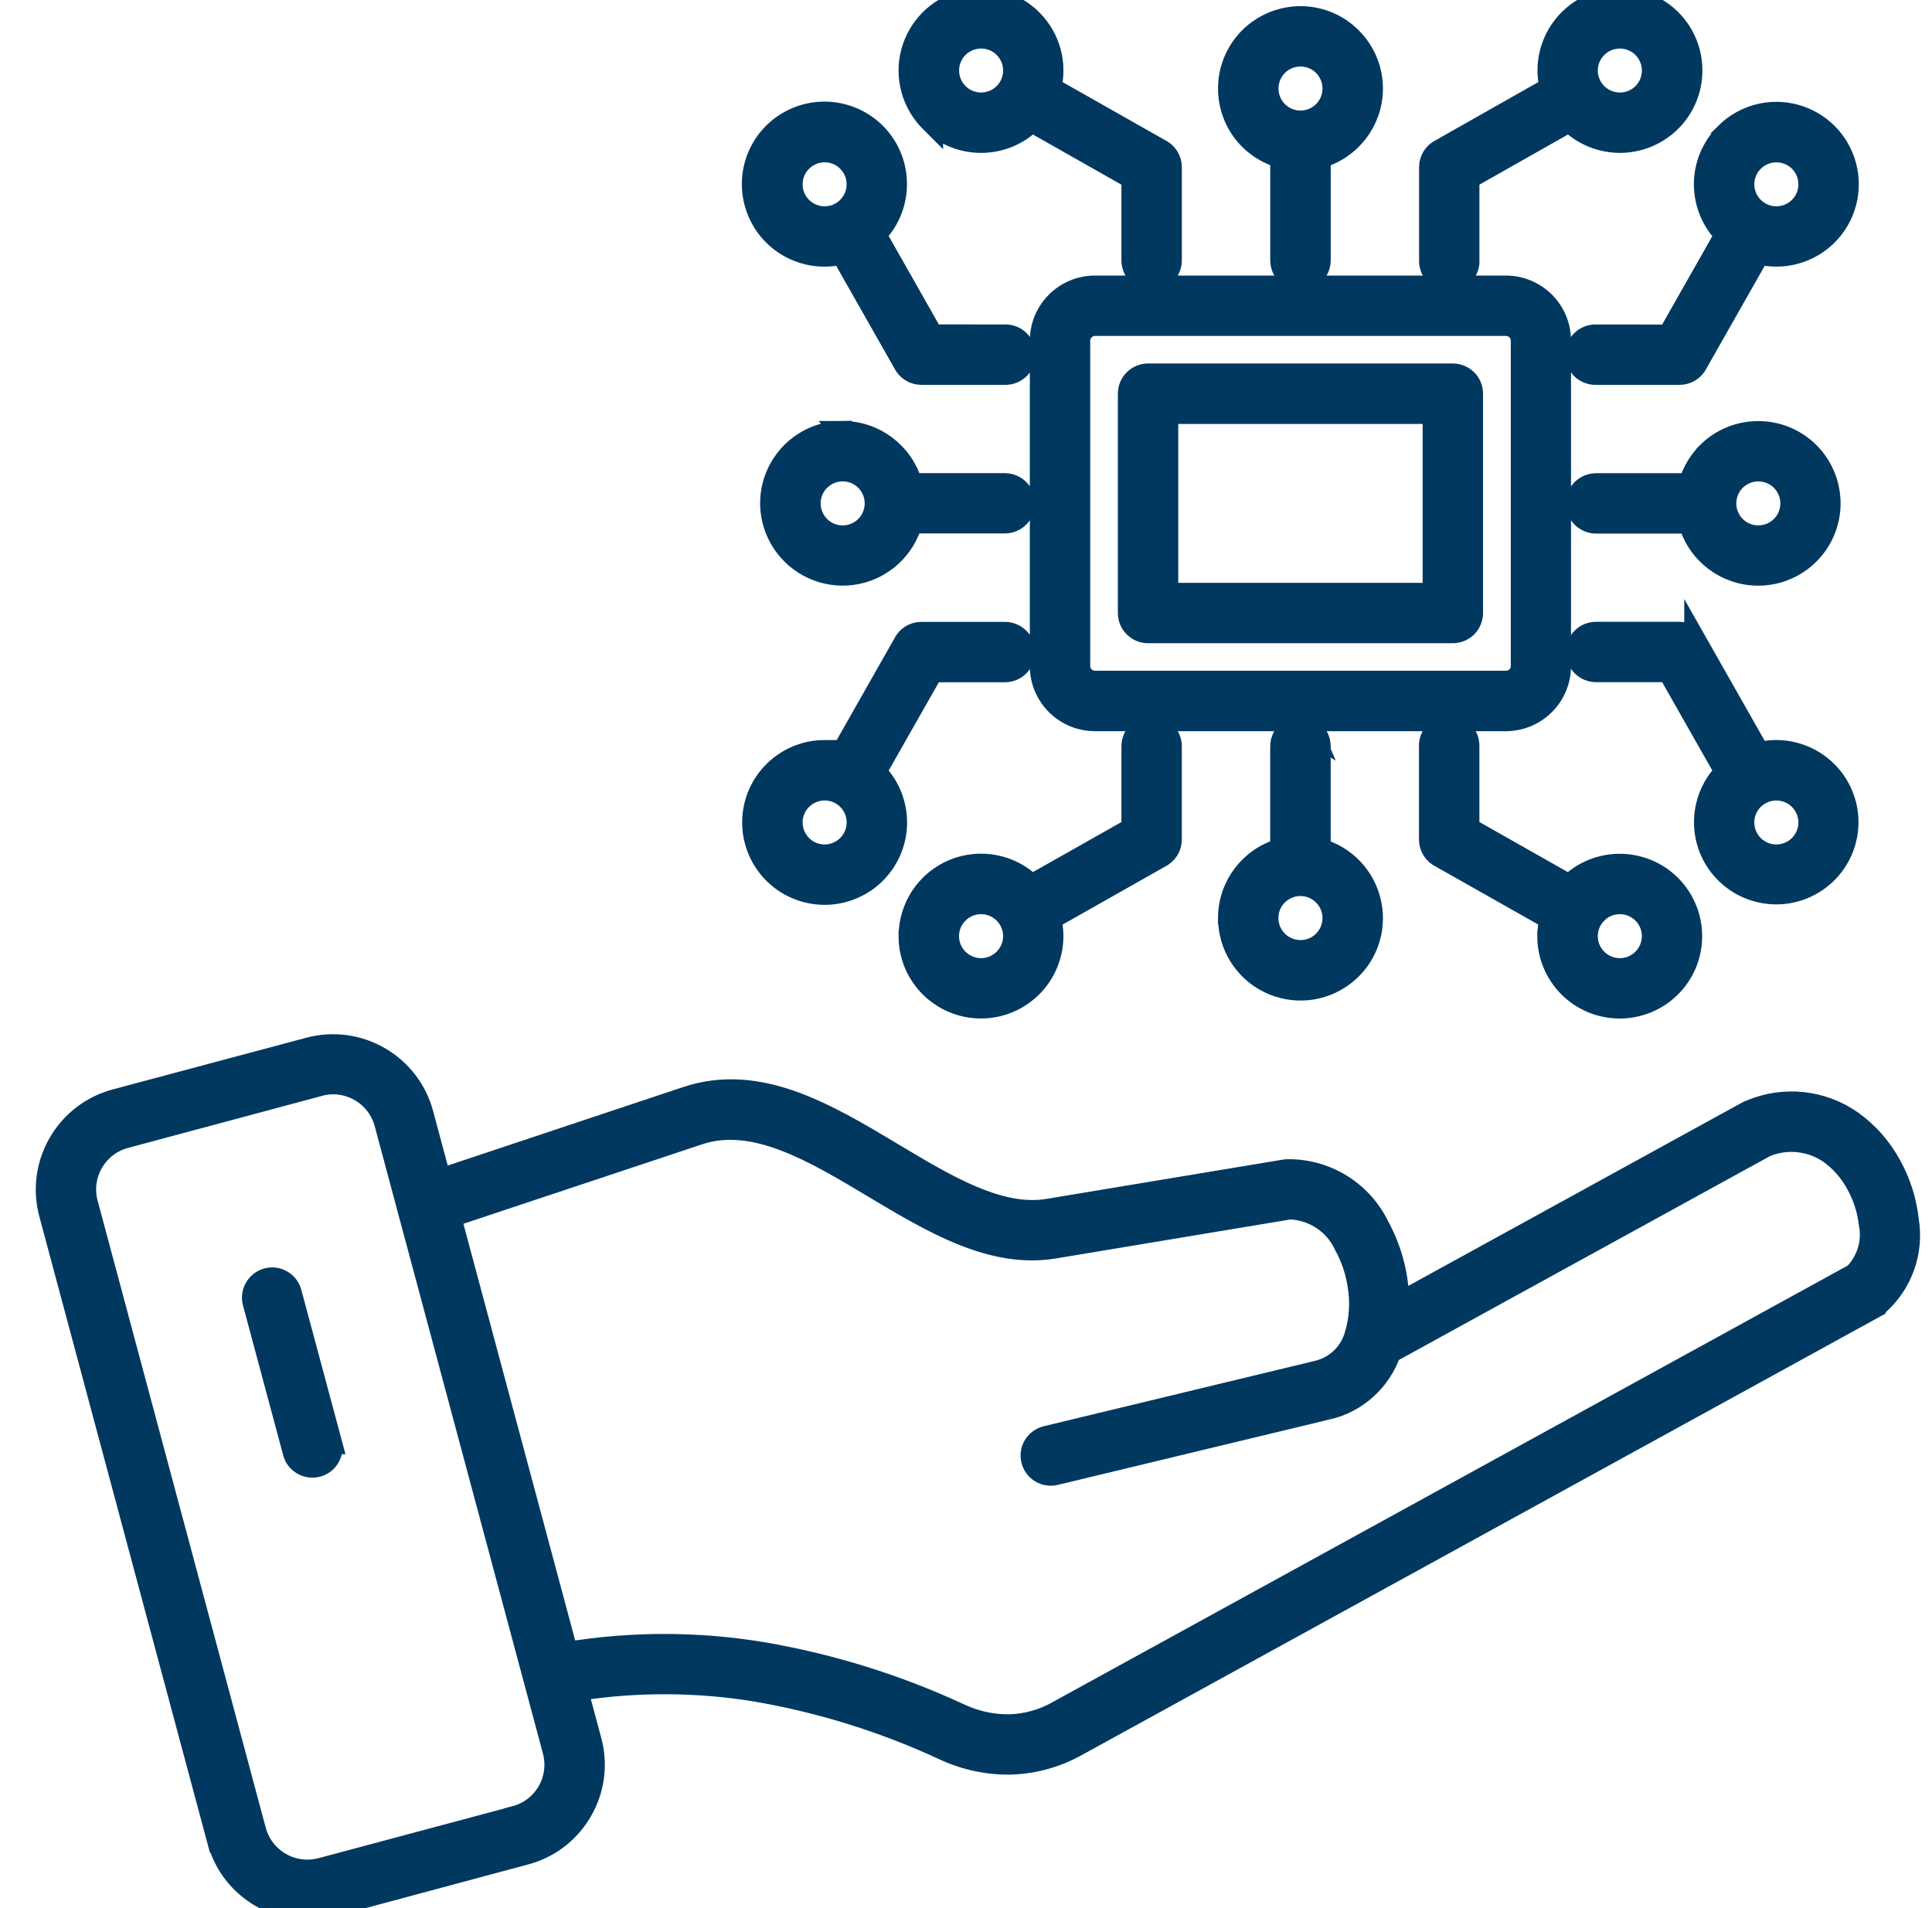 <svg width="81" height="80" viewBox="0 0 81 80" fill="none" xmlns="http://www.w3.org/2000/svg">
<g clip-path="url(#clip0_1749_4430)">
<path fill-rule="evenodd" clip-rule="evenodd" d="M42.128 14.104C42.336 14.097 42.538 14.173 42.687 14.319C42.837 14.462 42.924 14.663 42.924 14.868C42.924 15.076 42.837 15.277 42.687 15.42C42.538 15.566 42.336 15.642 42.128 15.635H38.625C38.326 15.635 38.055 15.461 37.93 15.191L35.313 10.583C33.877 10.958 32.383 10.212 31.823 8.837C31.261 7.465 31.803 5.889 33.092 5.153C34.378 4.414 36.015 4.744 36.918 5.92C37.818 7.098 37.707 8.761 36.661 9.809L36.644 9.826L39.069 14.101L42.128 14.104ZM10.676 54.622C10.617 54.424 10.641 54.212 10.742 54.032C10.843 53.851 11.013 53.719 11.211 53.664C11.413 53.611 11.625 53.639 11.802 53.747C11.983 53.855 12.108 54.028 12.156 54.23L13.832 60.469H13.828C13.887 60.667 13.866 60.882 13.765 61.062C13.661 61.243 13.495 61.375 13.293 61.427C13.091 61.479 12.879 61.451 12.702 61.344C12.525 61.239 12.396 61.066 12.351 60.864L10.676 54.622ZM4.837 46.164C2.801 46.719 1.591 48.813 2.127 50.855L9.182 77.165H9.185C9.738 79.2 11.833 80.408 13.873 79.873L22.016 77.686C23 77.426 23.834 76.783 24.341 75.901C24.852 75.027 24.991 73.981 24.727 73.002L24.143 70.825C26.649 70.43 29.203 70.436 31.705 70.846C34.44 71.315 37.102 72.148 39.618 73.318C40.487 73.721 41.436 73.922 42.395 73.902C43.34 73.87 44.261 73.617 45.088 73.159L78.559 54.774V54.77C78.594 54.753 78.625 54.732 78.656 54.708C79.682 53.83 80.172 52.482 79.946 51.153C79.859 50.354 79.612 49.583 79.223 48.882C78.83 48.156 78.278 47.528 77.607 47.049C76.384 46.191 74.802 46.021 73.426 46.601C73.377 46.615 73.332 46.636 73.287 46.66L58.584 54.736C58.594 53.583 58.309 52.448 57.756 51.437C57.065 50.007 55.612 49.097 54.02 49.101C53.972 49.097 53.923 49.101 53.874 49.111L43.946 50.76C41.899 51.097 39.674 49.764 37.426 48.417C34.628 46.74 31.806 45.052 28.807 46.049L18.426 49.51L17.672 46.698C17.119 44.66 15.02 43.448 12.976 43.99L4.837 46.164ZM18.823 50.983L29.284 47.501C31.619 46.723 34.139 48.233 36.638 49.73C39.14 51.226 41.6 52.698 44.193 52.268L54.077 50.625H54.073C55.088 50.66 55.995 51.261 56.419 52.177C56.718 52.722 56.916 53.313 57.003 53.927C57.097 54.517 57.076 55.122 56.944 55.705C56.93 55.764 56.913 55.823 56.895 55.882C56.888 55.903 56.882 55.924 56.878 55.944C56.68 56.719 56.075 57.326 55.3 57.528C55.276 57.535 55.255 57.538 55.234 57.545L43.873 60.284C43.678 60.333 43.508 60.455 43.4 60.628C43.296 60.802 43.261 61.007 43.31 61.205C43.407 61.614 43.821 61.868 44.231 61.77L55.592 59.035C55.613 59.035 55.634 59.028 55.655 59.024H55.651C56.864 58.739 57.844 57.847 58.244 56.67L73.99 48.021C74.894 47.639 75.933 47.747 76.74 48.306C77.216 48.65 77.608 49.097 77.886 49.615C78.178 50.139 78.362 50.715 78.432 51.312C78.581 52.094 78.335 52.896 77.775 53.462L44.35 71.814C43.738 72.158 43.053 72.349 42.351 72.374C41.625 72.387 40.906 72.235 40.245 71.929C37.608 70.7 34.817 69.832 31.946 69.342C29.232 68.894 26.462 68.894 23.748 69.342L18.823 50.983ZM13.373 45.463L5.234 47.646C4.011 47.976 3.281 49.237 3.608 50.462L10.649 76.724C10.655 76.748 10.662 76.773 10.669 76.8V76.797C11.014 77.991 12.24 78.7 13.446 78.398C13.471 78.391 13.495 78.384 13.519 78.38L21.617 76.214V76.21C22.208 76.054 22.712 75.669 23.017 75.137C23.323 74.61 23.403 73.985 23.247 73.394L16.192 47.084C15.862 45.858 14.6 45.133 13.373 45.459L13.373 45.463ZM64.954 39.248C64.954 38.998 64.985 38.748 65.051 38.505L60.436 35.894C60.165 35.769 59.991 35.498 59.991 35.199V31.29C59.984 31.082 60.061 30.88 60.207 30.731C60.349 30.582 60.551 30.498 60.756 30.498C60.965 30.498 61.166 30.582 61.309 30.731C61.455 30.88 61.531 31.082 61.524 31.29V34.755L65.802 37.178L65.82 37.161H65.816C66.813 36.165 68.377 36.012 69.552 36.793C70.723 37.578 71.178 39.078 70.64 40.38C70.101 41.682 68.714 42.421 67.331 42.147C65.948 41.873 64.951 40.661 64.951 39.251L64.954 39.248ZM66.904 38.241L66.907 38.244C66.424 38.724 66.351 39.473 66.727 40.039C67.105 40.602 67.828 40.824 68.457 40.564C69.083 40.303 69.441 39.636 69.309 38.973C69.177 38.307 68.589 37.828 67.912 37.828C67.533 37.828 67.171 37.977 66.907 38.244L66.904 38.241ZM51.564 38.491C51.568 37.154 52.464 35.984 53.754 35.637V31.29C53.754 31.016 53.903 30.762 54.139 30.627L54.174 30.606L54.313 30.55L54.334 30.544L54.351 30.54H54.699L54.716 30.544L54.873 30.606L54.907 30.627L54.904 30.62C55.144 30.759 55.29 31.012 55.29 31.287V35.64C56.377 35.932 57.205 36.817 57.423 37.918C57.646 39.022 57.218 40.154 56.325 40.838C55.432 41.525 54.226 41.643 53.215 41.143C52.207 40.647 51.568 39.619 51.568 38.494L51.564 38.491ZM53.514 37.484C53.034 37.963 52.961 38.717 53.337 39.279C53.715 39.845 54.438 40.064 55.067 39.807C55.693 39.546 56.051 38.88 55.919 38.213C55.787 37.55 55.199 37.067 54.522 37.067C54.143 37.067 53.781 37.22 53.514 37.484L53.514 37.484ZM38.174 39.248C38.174 38.053 38.894 36.974 39.999 36.515C41.104 36.06 42.376 36.31 43.224 37.157L43.241 37.175L47.516 34.758V31.29C47.516 30.866 47.86 30.526 48.28 30.526C48.704 30.526 49.048 30.866 49.048 31.29V35.203C49.048 35.498 48.875 35.769 48.603 35.897L43.988 38.508C44.204 39.328 44.051 40.202 43.575 40.904C43.099 41.605 42.344 42.07 41.503 42.178C40.662 42.286 39.814 42.025 39.175 41.466C38.539 40.907 38.171 40.098 38.171 39.251L38.174 39.248ZM40.124 38.241V38.244C39.644 38.723 39.571 39.473 39.947 40.039C40.325 40.602 41.048 40.824 41.677 40.563C42.303 40.303 42.661 39.636 42.529 38.973C42.397 38.307 41.809 37.828 41.132 37.828C40.753 37.828 40.391 37.977 40.124 38.244L40.124 38.241ZM66.488 2.955C66.488 3.636 66.968 4.219 67.635 4.351C68.302 4.486 68.97 4.129 69.227 3.504C69.487 2.875 69.269 2.153 68.706 1.775C68.139 1.4 67.388 1.473 66.909 1.952C66.638 2.219 66.488 2.58 66.488 2.955ZM65.821 5.045L65.803 5.028L61.525 7.451V10.916H61.529C61.536 11.125 61.459 11.326 61.313 11.475C61.171 11.625 60.969 11.708 60.761 11.708C60.556 11.708 60.354 11.625 60.212 11.475C60.066 11.326 59.989 11.125 59.996 10.916V7.007C59.996 6.708 60.17 6.438 60.441 6.313L65.056 3.698C64.681 2.268 65.428 0.778 66.801 0.219C68.174 -0.34 69.748 0.202 70.485 1.486C71.218 2.771 70.891 4.403 69.713 5.302C68.535 6.201 66.874 6.09 65.825 5.045L65.821 5.045ZM53.101 3.712C53.101 4.389 53.581 4.976 54.245 5.108C54.912 5.24 55.579 4.882 55.84 4.257C56.097 3.629 55.878 2.907 55.315 2.528C54.748 2.153 53.998 2.226 53.515 2.705C53.251 2.973 53.101 3.334 53.101 3.712ZM52.43 5.802C51.485 4.854 51.294 3.393 51.961 2.236C52.632 1.077 53.994 0.514 55.287 0.858C56.58 1.205 57.48 2.375 57.48 3.712C57.48 5.049 56.58 6.219 55.291 6.566V10.92C55.291 11.194 55.141 11.447 54.905 11.583L54.888 11.593L54.87 11.6L54.853 11.611L54.731 11.659H54.696L54.679 11.663H54.366L54.349 11.659H54.314L54.192 11.611L54.175 11.6L54.158 11.593L54.14 11.583C53.904 11.447 53.755 11.194 53.755 10.92V6.566C53.254 6.431 52.799 6.167 52.43 5.802ZM39.711 2.955C39.711 3.636 40.19 4.219 40.854 4.351C41.521 4.483 42.189 4.129 42.449 3.5C42.706 2.872 42.487 2.15 41.925 1.775C41.358 1.396 40.607 1.473 40.124 1.952C39.86 2.219 39.707 2.58 39.711 2.955ZM39.04 5.049V5.045C40.197 6.198 42.067 6.198 43.224 5.045L43.242 5.028L47.516 7.451V10.916C47.516 11.34 47.86 11.684 48.281 11.684C48.705 11.684 49.049 11.34 49.049 10.916V7.007C49.049 6.708 48.875 6.438 48.604 6.313L43.989 3.698C44.256 2.681 43.958 1.598 43.207 0.858C42.456 0.118 41.372 -0.17 40.354 0.108C39.335 0.382 38.543 1.181 38.272 2.198C38.001 3.216 38.293 4.299 39.036 5.045L39.04 5.049ZM48.899 17.274V24.936H60.145V17.274H48.899ZM47.367 25.701V16.506C47.367 16.302 47.446 16.107 47.589 15.965C47.735 15.822 47.929 15.739 48.131 15.739H60.913C61.114 15.739 61.309 15.822 61.455 15.965C61.597 16.107 61.677 16.302 61.677 16.506V25.701C61.677 25.902 61.597 26.1 61.455 26.242C61.309 26.385 61.114 26.468 60.913 26.468H48.131C47.711 26.468 47.367 26.124 47.367 25.701ZM45.903 12.053H63.141C64.371 12.06 65.365 13.053 65.365 14.282V27.927C65.365 29.156 64.371 30.149 63.141 30.156H45.903C44.673 30.152 43.676 29.156 43.676 27.927V14.282C43.676 13.053 44.673 12.056 45.903 12.053ZM63.141 13.584C63.527 13.587 63.836 13.896 63.84 14.282V27.927C63.84 28.312 63.527 28.621 63.141 28.621H45.903C45.521 28.621 45.208 28.309 45.208 27.927V14.282C45.212 13.9 45.521 13.587 45.903 13.584H63.141ZM74.474 33.062C73.793 33.062 73.209 33.541 73.077 34.204C72.945 34.871 73.303 35.537 73.928 35.798C74.558 36.055 75.28 35.836 75.659 35.273C76.034 34.708 75.962 33.958 75.478 33.475C75.214 33.211 74.85 33.062 74.474 33.062ZM72.385 32.395L72.382 32.392C71.339 33.437 71.232 35.093 72.128 36.263C73.028 37.433 74.655 37.763 75.934 37.027C77.216 36.294 77.758 34.728 77.199 33.36C76.643 31.996 75.159 31.253 73.73 31.621L71.113 27.01V27.014C70.988 26.743 70.717 26.569 70.418 26.569H66.915C66.491 26.569 66.147 26.913 66.147 27.333C66.147 27.756 66.491 28.1 66.915 28.1H69.977L72.403 32.371L72.385 32.388L72.385 32.395ZM73.72 19.684H73.716C73.039 19.684 72.455 20.163 72.323 20.826C72.191 21.493 72.545 22.16 73.174 22.42C73.803 22.677 74.526 22.458 74.902 21.896C75.28 21.33 75.204 20.58 74.724 20.097C74.457 19.834 74.095 19.681 73.716 19.684L73.72 19.684ZM71.628 19.017V19.014C72.573 18.073 74.036 17.882 75.194 18.549C76.351 19.219 76.914 20.58 76.566 21.868C76.222 23.156 75.051 24.055 73.716 24.055C72.379 24.055 71.207 23.16 70.86 21.872H66.915C66.641 21.872 66.384 21.722 66.248 21.486L66.227 21.451L66.186 21.347L66.182 21.337L66.175 21.319V21.285L66.172 21.267V20.948L66.175 20.931V20.896L66.231 20.757L66.251 20.722L66.248 20.726C66.384 20.486 66.641 20.34 66.915 20.34H70.863H70.86C70.995 19.84 71.26 19.386 71.628 19.017ZM74.474 6.307C73.796 6.307 73.209 6.786 73.077 7.449C72.945 8.115 73.303 8.782 73.932 9.043C74.558 9.299 75.28 9.081 75.659 8.518C76.034 7.952 75.962 7.199 75.482 6.72C75.214 6.456 74.853 6.307 74.474 6.307L74.474 6.307ZM72.385 5.64C71.829 6.192 71.517 6.942 71.517 7.727C71.517 8.511 71.829 9.261 72.385 9.817L72.403 9.834L69.977 14.108L66.915 14.105C66.707 14.098 66.505 14.174 66.356 14.32C66.206 14.466 66.119 14.664 66.119 14.872C66.119 15.08 66.206 15.278 66.356 15.421C66.505 15.566 66.707 15.643 66.915 15.636H70.418C70.717 15.636 70.988 15.462 71.114 15.191L73.73 10.584C74.752 10.848 75.836 10.553 76.577 9.803C77.32 9.053 77.605 7.966 77.327 6.949C77.053 5.932 76.254 5.14 75.235 4.869C74.217 4.598 73.129 4.89 72.382 5.636L72.385 5.64ZM34.574 31.531V31.527C33.163 31.527 31.947 32.524 31.672 33.906C31.397 35.287 32.138 36.673 33.441 37.211C34.744 37.752 36.249 37.294 37.031 36.124C37.816 34.951 37.66 33.388 36.663 32.392L36.645 32.374L39.071 28.104H42.133C42.557 28.104 42.901 27.76 42.901 27.34C42.901 26.916 42.557 26.573 42.133 26.573H38.626C38.327 26.573 38.056 26.746 37.931 27.017L35.314 31.628V31.625C35.071 31.562 34.821 31.531 34.57 31.531L34.574 31.531ZM35.578 33.475C36.061 33.958 36.134 34.708 35.755 35.273C35.38 35.836 34.657 36.055 34.028 35.798C33.403 35.537 33.045 34.871 33.177 34.204C33.309 33.541 33.893 33.062 34.574 33.062C34.949 33.058 35.314 33.208 35.578 33.475ZM35.331 18.154L35.328 18.15C36.666 18.15 37.837 19.049 38.185 20.337H42.133C42.407 20.337 42.661 20.487 42.8 20.723L42.821 20.758L42.876 20.896L42.88 20.914V20.931L42.883 20.949V21.146L42.88 21.16V21.254L42.876 21.271V21.289L42.873 21.306L42.817 21.445L42.797 21.48H42.8C42.661 21.716 42.407 21.865 42.133 21.865H38.185C37.893 22.948 37.007 23.778 35.905 23.997C34.8 24.216 33.667 23.789 32.982 22.896C32.294 22.004 32.176 20.799 32.673 19.792C33.173 18.782 34.202 18.143 35.328 18.143L35.331 18.154ZM36.339 20.102L36.336 20.098C35.856 19.619 35.102 19.546 34.539 19.924C33.973 20.299 33.754 21.025 34.014 21.65C34.275 22.278 34.942 22.633 35.606 22.501C36.273 22.369 36.753 21.782 36.753 21.105C36.753 20.726 36.603 20.365 36.336 20.098L36.339 20.102ZM35.582 6.724L35.578 6.72C35.099 6.241 34.344 6.168 33.782 6.547C33.218 6.922 33 7.644 33.257 8.272C33.517 8.897 34.185 9.255 34.852 9.123C35.516 8.991 35.995 8.404 35.995 7.727C35.995 7.349 35.846 6.988 35.575 6.72L35.582 6.724Z" fill="#003860"/>
<path d="M53.098 3.712H53.101M53.101 3.712C53.101 4.389 53.581 4.976 54.245 5.108C54.912 5.24 55.579 4.882 55.84 4.257C56.097 3.629 55.878 2.907 55.315 2.528C54.748 2.153 53.998 2.226 53.515 2.705C53.251 2.973 53.101 3.334 53.101 3.712ZM39.707 2.959L39.711 2.955M39.711 2.955C39.711 3.636 40.19 4.219 40.854 4.351C41.521 4.483 42.189 4.129 42.449 3.5C42.706 2.872 42.487 2.15 41.925 1.775C41.358 1.396 40.607 1.473 40.124 1.952C39.86 2.219 39.707 2.58 39.711 2.955ZM35.582 33.478L35.578 33.475M35.578 33.475C36.061 33.958 36.134 34.708 35.755 35.273C35.38 35.836 34.657 36.055 34.028 35.798C33.403 35.537 33.045 34.871 33.177 34.204C33.309 33.541 33.893 33.062 34.574 33.062C34.949 33.058 35.314 33.208 35.578 33.475ZM42.128 14.104C42.336 14.097 42.538 14.173 42.687 14.319C42.837 14.462 42.924 14.663 42.924 14.868C42.924 15.076 42.837 15.277 42.687 15.42C42.538 15.566 42.336 15.642 42.128 15.635H38.625C38.326 15.635 38.055 15.461 37.93 15.191L35.313 10.583C33.877 10.958 32.383 10.212 31.823 8.837C31.261 7.465 31.803 5.889 33.092 5.153C34.378 4.414 36.015 4.744 36.918 5.92C37.818 7.098 37.707 8.761 36.661 9.809L36.644 9.826L39.069 14.101L42.128 14.104ZM10.676 54.622C10.617 54.424 10.641 54.212 10.742 54.032C10.843 53.851 11.013 53.719 11.211 53.664C11.413 53.611 11.625 53.639 11.802 53.747C11.983 53.855 12.108 54.028 12.156 54.23L13.832 60.469H13.828C13.887 60.667 13.866 60.882 13.765 61.062C13.661 61.243 13.495 61.375 13.293 61.427C13.091 61.479 12.879 61.451 12.702 61.344C12.525 61.239 12.396 61.066 12.351 60.864L10.676 54.622ZM4.837 46.164C2.801 46.719 1.591 48.813 2.127 50.855L9.182 77.165H9.185C9.738 79.2 11.833 80.408 13.873 79.873L22.016 77.686C23 77.426 23.834 76.783 24.341 75.901C24.852 75.027 24.991 73.981 24.727 73.002L24.143 70.825C26.649 70.43 29.203 70.436 31.705 70.846C34.44 71.315 37.102 72.148 39.618 73.318C40.487 73.721 41.436 73.922 42.395 73.902C43.34 73.87 44.261 73.617 45.088 73.159L78.559 54.774V54.77C78.594 54.753 78.625 54.732 78.656 54.708C79.682 53.83 80.172 52.482 79.946 51.153C79.859 50.354 79.612 49.583 79.223 48.882C78.83 48.156 78.278 47.528 77.607 47.049C76.384 46.191 74.802 46.021 73.426 46.601C73.377 46.615 73.332 46.636 73.287 46.66L58.584 54.736C58.594 53.583 58.309 52.448 57.756 51.437C57.065 50.007 55.612 49.097 54.02 49.101C53.972 49.097 53.923 49.101 53.874 49.111L43.946 50.76C41.899 51.097 39.674 49.764 37.426 48.417C34.628 46.74 31.806 45.052 28.807 46.049L18.426 49.51L17.672 46.698C17.119 44.66 15.02 43.448 12.976 43.99L4.837 46.164ZM18.823 50.983L29.284 47.501C31.619 46.723 34.139 48.233 36.638 49.73C39.14 51.226 41.6 52.698 44.193 52.268L54.077 50.625H54.073C55.088 50.66 55.995 51.261 56.419 52.177C56.718 52.722 56.916 53.313 57.003 53.927C57.097 54.517 57.076 55.122 56.944 55.705C56.93 55.764 56.913 55.823 56.895 55.882C56.888 55.903 56.882 55.924 56.878 55.944C56.68 56.719 56.075 57.326 55.3 57.528C55.276 57.535 55.255 57.538 55.234 57.545L43.873 60.284C43.678 60.333 43.508 60.455 43.4 60.628C43.296 60.802 43.261 61.007 43.31 61.205C43.407 61.614 43.821 61.868 44.231 61.77L55.592 59.035C55.613 59.035 55.634 59.028 55.655 59.024H55.651C56.864 58.739 57.844 57.847 58.244 56.67L73.99 48.021C74.894 47.639 75.933 47.747 76.74 48.306C77.216 48.65 77.608 49.097 77.886 49.615C78.178 50.139 78.362 50.715 78.432 51.312C78.581 52.094 78.335 52.896 77.775 53.462L44.35 71.814C43.738 72.158 43.053 72.349 42.351 72.374C41.625 72.387 40.906 72.235 40.245 71.929C37.608 70.7 34.817 69.832 31.946 69.342C29.232 68.894 26.462 68.894 23.748 69.342L18.823 50.983ZM13.373 45.463L5.234 47.646C4.011 47.976 3.281 49.237 3.608 50.462L10.649 76.724C10.655 76.748 10.662 76.773 10.669 76.8V76.797C11.014 77.991 12.24 78.7 13.446 78.398C13.471 78.391 13.495 78.384 13.519 78.38L21.617 76.214V76.21C22.208 76.054 22.712 75.669 23.017 75.137C23.323 74.61 23.403 73.985 23.247 73.394L16.192 47.084C15.862 45.858 14.6 45.133 13.373 45.459L13.373 45.463ZM64.954 39.248C64.954 38.998 64.985 38.748 65.052 38.505L60.436 35.894C60.165 35.769 59.991 35.498 59.991 35.199V31.29C59.984 31.082 60.061 30.88 60.207 30.731C60.349 30.582 60.551 30.498 60.756 30.498C60.965 30.498 61.166 30.582 61.309 30.731C61.455 30.88 61.531 31.082 61.524 31.29V34.755L65.802 37.178L65.82 37.161H65.816C66.813 36.165 68.377 36.012 69.552 36.793C70.723 37.578 71.178 39.078 70.64 40.38C70.101 41.682 68.714 42.421 67.331 42.147C65.948 41.873 64.951 40.661 64.951 39.251L64.954 39.248ZM66.904 38.241L66.907 38.244C66.424 38.724 66.351 39.473 66.727 40.039C67.105 40.602 67.828 40.824 68.457 40.564C69.083 40.303 69.441 39.636 69.309 38.973C69.177 38.307 68.589 37.828 67.912 37.828C67.533 37.828 67.171 37.977 66.907 38.244L66.904 38.241ZM51.564 38.491C51.568 37.154 52.464 35.984 53.754 35.637V31.29C53.754 31.016 53.903 30.762 54.139 30.627L54.174 30.606L54.313 30.55L54.334 30.544L54.351 30.54H54.699L54.716 30.544L54.873 30.606L54.907 30.627L54.904 30.62C55.144 30.759 55.29 31.012 55.29 31.287V35.64C56.377 35.932 57.205 36.817 57.423 37.918C57.646 39.022 57.218 40.154 56.325 40.838C55.432 41.525 54.226 41.643 53.215 41.143C52.207 40.647 51.568 39.619 51.568 38.494L51.564 38.491ZM53.514 37.484C53.034 37.963 52.961 38.717 53.337 39.279C53.715 39.845 54.438 40.064 55.067 39.807C55.693 39.546 56.051 38.88 55.919 38.213C55.787 37.55 55.199 37.067 54.522 37.067C54.143 37.067 53.781 37.22 53.514 37.484L53.514 37.484ZM38.174 39.248C38.174 38.053 38.894 36.974 39.999 36.515C41.104 36.06 42.376 36.31 43.224 37.157L43.241 37.175L47.516 34.758V31.29C47.516 30.866 47.86 30.526 48.28 30.526C48.704 30.526 49.048 30.866 49.048 31.29V35.203C49.048 35.498 48.875 35.769 48.603 35.897L43.988 38.508C44.204 39.328 44.051 40.203 43.575 40.904C43.099 41.605 42.344 42.07 41.503 42.178C40.662 42.286 39.814 42.025 39.175 41.466C38.539 40.907 38.171 40.098 38.171 39.251L38.174 39.248ZM40.124 38.241V38.244C39.644 38.723 39.571 39.473 39.947 40.039C40.325 40.602 41.048 40.824 41.677 40.563C42.303 40.303 42.661 39.636 42.529 38.973C42.397 38.307 41.809 37.828 41.132 37.828C40.753 37.828 40.391 37.977 40.124 38.244L40.124 38.241ZM66.488 2.955C66.488 3.636 66.968 4.219 67.635 4.351C68.302 4.486 68.97 4.129 69.227 3.504C69.487 2.875 69.269 2.153 68.706 1.775C68.139 1.4 67.388 1.473 66.909 1.952C66.638 2.219 66.488 2.58 66.488 2.955ZM65.821 5.045L65.803 5.028L61.525 7.451V10.916H61.529C61.536 11.125 61.459 11.326 61.313 11.475C61.171 11.625 60.969 11.708 60.761 11.708C60.556 11.708 60.354 11.625 60.212 11.475C60.066 11.326 59.989 11.125 59.996 10.916V7.007C59.996 6.708 60.17 6.438 60.441 6.313L65.056 3.698C64.681 2.268 65.428 0.778 66.801 0.219C68.174 -0.34 69.748 0.202 70.485 1.486C71.218 2.771 70.891 4.403 69.713 5.302C68.535 6.201 66.874 6.09 65.825 5.045L65.821 5.045ZM52.43 5.802C51.485 4.854 51.294 3.393 51.961 2.236C52.632 1.077 53.994 0.514 55.287 0.858C56.58 1.205 57.48 2.375 57.48 3.712C57.48 5.049 56.58 6.219 55.291 6.566V10.92C55.291 11.194 55.141 11.447 54.905 11.583L54.888 11.593L54.87 11.6L54.853 11.611L54.731 11.659H54.696L54.679 11.663H54.366L54.349 11.659H54.314L54.192 11.611L54.175 11.6L54.158 11.593L54.14 11.583C53.904 11.447 53.755 11.194 53.755 10.92V6.566C53.254 6.431 52.799 6.167 52.43 5.802ZM39.04 5.049V5.045C40.197 6.198 42.067 6.198 43.224 5.045L43.242 5.028L47.516 7.451V10.916C47.516 11.34 47.86 11.684 48.281 11.684C48.705 11.684 49.049 11.34 49.049 10.916V7.007C49.049 6.708 48.875 6.438 48.604 6.313L43.989 3.698C44.256 2.681 43.958 1.598 43.207 0.858C42.456 0.118 41.372 -0.17 40.354 0.108C39.335 0.382 38.543 1.181 38.272 2.198C38.001 3.216 38.293 4.299 39.036 5.045L39.04 5.049ZM48.899 17.274V24.936H60.145V17.274H48.899ZM47.367 25.701V16.506C47.367 16.302 47.446 16.107 47.589 15.965C47.735 15.822 47.929 15.739 48.131 15.739H60.913C61.114 15.739 61.309 15.822 61.455 15.965C61.597 16.107 61.677 16.302 61.677 16.506V25.701C61.677 25.902 61.597 26.1 61.455 26.242C61.309 26.385 61.114 26.468 60.913 26.468H48.131C47.711 26.468 47.367 26.124 47.367 25.701ZM45.903 12.053H63.141C64.371 12.06 65.365 13.053 65.365 14.282V27.927C65.365 29.156 64.371 30.149 63.141 30.156H45.903C44.673 30.152 43.676 29.156 43.676 27.927V14.282C43.676 13.053 44.673 12.056 45.903 12.053ZM63.141 13.584C63.527 13.587 63.836 13.896 63.84 14.282V27.927C63.84 28.312 63.527 28.621 63.141 28.621H45.903C45.521 28.621 45.208 28.309 45.208 27.927V14.282C45.212 13.9 45.521 13.587 45.903 13.584H63.141ZM74.474 33.062C73.793 33.062 73.209 33.541 73.077 34.204C72.945 34.871 73.303 35.537 73.928 35.798C74.558 36.055 75.28 35.836 75.659 35.273C76.034 34.708 75.962 33.958 75.478 33.475C75.214 33.211 74.85 33.062 74.474 33.062ZM72.385 32.395L72.382 32.392C71.339 33.437 71.232 35.093 72.128 36.263C73.028 37.433 74.655 37.763 75.934 37.027C77.216 36.294 77.758 34.728 77.199 33.36C76.643 31.996 75.159 31.253 73.73 31.621L71.113 27.01V27.014C70.988 26.743 70.717 26.569 70.418 26.569H66.915C66.491 26.569 66.147 26.913 66.147 27.333C66.147 27.756 66.491 28.1 66.915 28.1H69.977L72.403 32.371L72.385 32.388L72.385 32.395ZM73.72 19.684H73.716C73.039 19.684 72.455 20.163 72.323 20.826C72.191 21.493 72.545 22.16 73.174 22.42C73.803 22.677 74.526 22.458 74.902 21.896C75.28 21.33 75.204 20.58 74.724 20.097C74.457 19.834 74.095 19.681 73.716 19.684L73.72 19.684ZM71.628 19.017V19.014C72.573 18.073 74.036 17.882 75.194 18.549C76.351 19.219 76.914 20.58 76.566 21.868C76.222 23.156 75.051 24.055 73.716 24.055C72.379 24.055 71.207 23.16 70.86 21.872H66.915C66.641 21.872 66.384 21.722 66.248 21.486L66.227 21.451L66.186 21.347L66.182 21.337L66.175 21.319V21.285L66.172 21.267V20.948L66.175 20.931V20.896L66.231 20.757L66.251 20.722L66.248 20.726C66.384 20.486 66.641 20.34 66.915 20.34H70.863H70.86C70.995 19.84 71.26 19.386 71.628 19.017ZM74.474 6.307C73.796 6.307 73.209 6.786 73.077 7.449C72.945 8.115 73.303 8.782 73.932 9.043C74.558 9.299 75.28 9.081 75.659 8.518C76.034 7.952 75.962 7.199 75.482 6.72C75.214 6.456 74.853 6.307 74.474 6.307L74.474 6.307ZM72.385 5.64C71.829 6.192 71.517 6.942 71.517 7.727C71.517 8.511 71.829 9.261 72.385 9.817L72.403 9.834L69.977 14.108L66.915 14.105C66.707 14.098 66.505 14.174 66.356 14.32C66.206 14.466 66.119 14.664 66.119 14.872C66.119 15.08 66.206 15.278 66.356 15.421C66.505 15.566 66.707 15.643 66.915 15.636H70.418C70.717 15.636 70.988 15.462 71.114 15.191L73.73 10.584C74.752 10.848 75.836 10.553 76.577 9.803C77.32 9.053 77.605 7.966 77.327 6.949C77.053 5.932 76.254 5.14 75.235 4.869C74.217 4.598 73.129 4.89 72.382 5.636L72.385 5.64ZM34.574 31.531V31.527C33.163 31.527 31.947 32.524 31.672 33.906C31.397 35.287 32.138 36.673 33.441 37.211C34.744 37.752 36.249 37.294 37.031 36.124C37.816 34.951 37.66 33.388 36.663 32.392L36.645 32.374L39.071 28.104H42.133C42.557 28.104 42.901 27.76 42.901 27.34C42.901 26.916 42.557 26.573 42.133 26.573H38.626C38.327 26.573 38.056 26.746 37.931 27.017L35.314 31.628V31.625C35.071 31.562 34.821 31.531 34.57 31.531L34.574 31.531ZM35.331 18.154L35.328 18.15C36.666 18.15 37.837 19.049 38.185 20.337H42.133C42.407 20.337 42.661 20.487 42.8 20.723L42.821 20.758L42.876 20.896L42.88 20.914V20.931L42.883 20.949V21.146L42.88 21.16V21.254L42.876 21.271V21.289L42.873 21.306L42.817 21.445L42.797 21.48H42.8C42.661 21.716 42.407 21.865 42.133 21.865H38.185C37.893 22.948 37.007 23.778 35.905 23.997C34.8 24.216 33.667 23.789 32.982 22.896C32.294 22.004 32.176 20.799 32.673 19.793C33.173 18.782 34.202 18.143 35.328 18.143L35.331 18.154ZM36.339 20.102L36.336 20.098C35.856 19.619 35.102 19.546 34.539 19.924C33.973 20.299 33.754 21.025 34.014 21.65C34.275 22.278 34.942 22.633 35.606 22.501C36.273 22.369 36.753 21.782 36.753 21.105C36.753 20.726 36.604 20.365 36.336 20.098L36.339 20.102ZM35.582 6.724L35.578 6.72C35.099 6.241 34.344 6.168 33.782 6.547C33.218 6.922 33 7.644 33.257 8.272C33.517 8.897 34.185 9.255 34.852 9.123C35.516 8.991 35.995 8.404 35.995 7.727C35.995 7.349 35.846 6.988 35.575 6.72L35.582 6.724Z" stroke="#003860"/>
</g>
<defs>
<clipPath id="clip0_1749_4430">
<rect width="80" height="80" fill="white" transform="translate(0.5)"/>
</clipPath>
</defs>
</svg>
